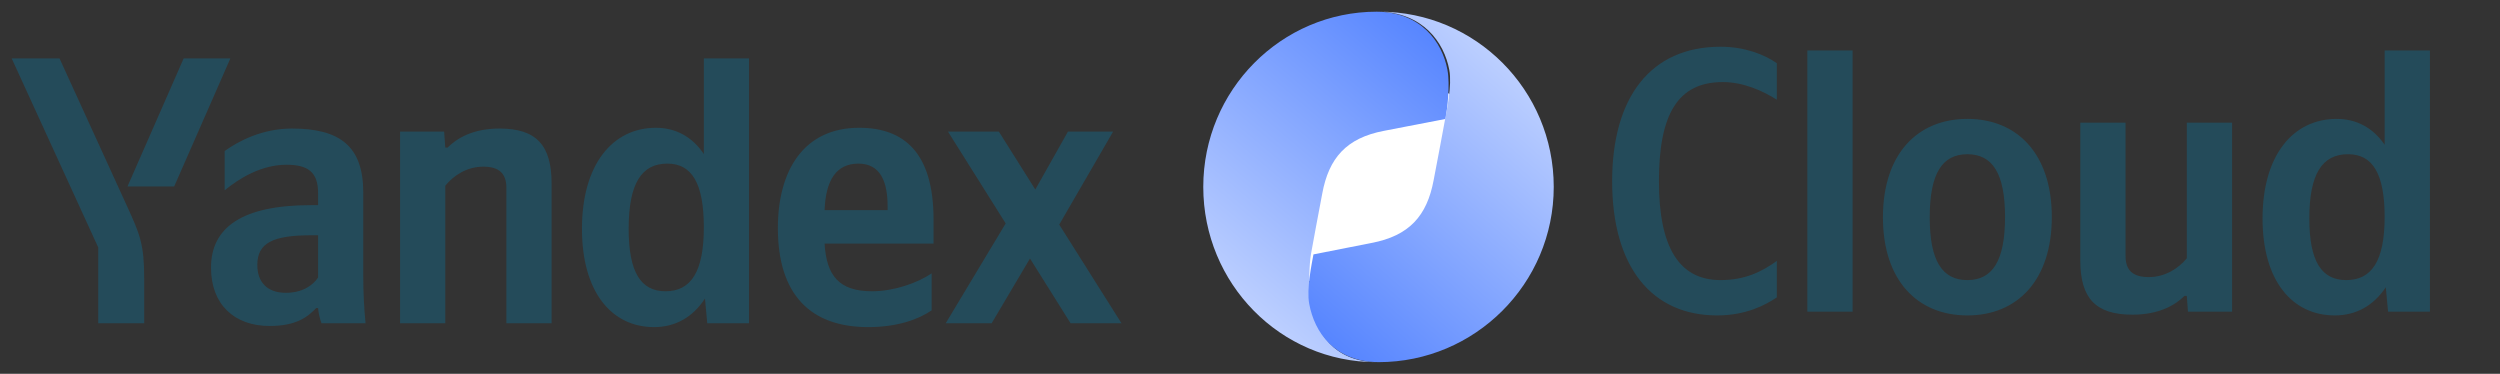 <svg width="214" height="32" viewBox="0 0 214 32" fill="none" xmlns="http://www.w3.org/2000/svg">
<rect x="0" y="0" width="214" height="32" fill="#333333" stroke="none"/>
<path d="M12.342 27.674V23.824C12.342 20.921 11.985 20.072 10.88 17.659L5.095 5.001H1L8.41 21.182V27.674H12.342ZM14.91 15.961L19.72 5H15.723L10.913 15.961H14.91ZM55.991 28C57.811 28 59.306 27.152 60.346 25.553L60.541 27.674H64.116V5.001H60.249V13.189C59.274 11.72 57.844 10.938 56.154 10.938C52.416 10.938 49.816 14.102 49.816 19.583C49.816 24.999 52.351 28 55.991 28ZM79.75 26.565V23.401C78.547 24.216 76.532 24.933 74.647 24.933C71.819 24.933 70.746 23.596 70.584 20.855H79.912V18.8C79.912 13.091 77.41 10.938 73.541 10.938C68.828 10.938 66.586 14.559 66.586 19.518C66.586 25.227 69.381 28 74.322 28C76.792 28 78.612 27.348 79.75 26.565ZM31.096 16.483C31.096 12.503 29.081 11.003 24.985 11.003C22.451 11.003 20.403 12.08 19.233 12.928V16.289C20.468 15.277 22.354 14.102 24.53 14.102C26.383 14.102 27.228 14.755 27.228 16.517V17.561H26.61C20.695 17.561 18.063 19.486 18.063 22.911C18.063 26.075 20.078 27.903 23.069 27.903C25.343 27.903 26.319 27.152 27.066 26.369H27.228C27.261 26.792 27.391 27.348 27.521 27.674H31.291C31.161 26.34 31.096 25.001 31.096 23.662V16.484V16.483ZM38.116 15.896C38.831 15.016 39.968 14.266 41.366 14.266C42.731 14.266 43.348 14.852 43.348 16.093V27.674H47.216V15.7C47.216 12.438 45.916 11.003 42.763 11.003C40.456 11.003 39.091 11.852 38.311 12.635H38.116L38.018 11.264H34.248V27.674H38.116V15.896ZM91.644 27.674H96L90.67 19.224L95.284 11.264H91.417L88.622 16.223L85.502 11.264H81.147L86.087 19.126L80.952 27.674H84.884L88.167 22.128L91.644 27.674ZM57.129 14.005C59.209 14.005 60.249 15.668 60.249 19.453C60.249 23.27 59.144 24.933 56.966 24.933C54.853 24.933 53.813 23.302 53.813 19.583C53.813 15.7 54.918 14.004 57.129 14.004V14.005ZM73.477 14.005C75.395 14.005 75.98 15.603 75.98 17.659V17.985H70.585C70.681 15.375 71.624 14.005 73.477 14.005ZM27.229 23.759C26.741 24.477 25.831 25.064 24.465 25.064C22.84 25.064 22.027 24.118 22.027 22.683C22.027 20.79 23.36 20.138 26.675 20.138H27.228V23.759H27.229Z" fill="#244B5A"/>
<path d="M108 16C108 10.477 112.477 6 118 6C123.523 6 128 10.477 128 16C128 21.523 123.523 26 118 26C112.477 26 108 21.523 108 16Z" fill="white"/>
<path d="M117.794 31C114.117 30.91 112.662 28.418 112.219 26.012C111.977 24.704 112.082 22.529 112.219 21.752C112.438 20.487 112.794 18.668 113.187 16.558C113.749 13.534 115.242 11.814 118.466 11.2L123.739 10.18C123.879 9.386 124.143 7.284 123.903 5.989C123.454 3.556 121.606 1.039 117.853 1C109.68 1 103 7.713 103 16C103 24.287 109.621 31 117.794 31Z" fill="url(#paint0_linear_381_4485)"/>
<path d="M118.065 1C121.776 1.09 123.613 3.587 124.061 5.993C124.305 7.301 123.831 9.472 123.693 10.248C123.471 11.513 123.113 13.332 122.716 15.442C122.148 18.466 120.64 20.186 117.386 20.8L112.432 21.777C112.291 22.57 111.826 24.715 112.069 26.01C112.522 28.442 114.217 30.961 118.005 31C126.256 31 133 24.287 133 16C133 7.713 126.316 1 118.065 1Z" fill="url(#paint1_linear_381_4485)"/>
<path d="M146.986 27C149.428 27 151.089 26.132 152.097 25.456V22.336C150.795 23.269 149.362 23.976 147.279 23.976C143.697 23.976 142.004 21.114 142.004 15.517C142.004 9.758 143.632 7.025 147.474 7.025C149.265 7.025 150.925 7.797 152.097 8.536V5.415C151.055 4.676 149.362 4 147.279 4C141.256 4 138 8.375 138 15.517C138 22.851 141.386 27 146.986 27ZM158.582 4.322H154.708V26.678H158.582V4.322ZM168.407 10.177C164.142 10.177 161.179 13.168 161.179 18.605C161.179 24.009 164.142 27 168.407 27C172.672 27 175.635 24.008 175.635 18.572C175.635 13.168 172.672 10.177 168.407 10.177ZM168.407 23.976C166.258 23.976 165.184 22.336 165.184 18.605C165.184 14.841 166.258 13.201 168.407 13.201C170.556 13.201 171.631 14.841 171.631 18.572C171.631 22.336 170.556 23.976 168.407 23.976ZM187.191 22.111C186.474 22.979 185.334 23.719 183.935 23.719C182.567 23.719 181.948 23.14 181.948 21.918V10.498H178.074V22.304C178.074 25.52 179.376 26.936 182.534 26.936C184.846 26.936 186.214 26.099 186.995 25.327H187.191L187.288 26.678H191.065V10.498H187.191V22.111ZM199.86 27C201.684 27 203.181 26.164 204.223 24.587L204.419 26.678H208V4.322H204.125V12.396C203.148 10.948 201.716 10.177 200.023 10.177C196.279 10.177 193.674 13.297 193.674 18.701C193.674 24.041 196.214 27 199.86 27ZM200.999 13.201C203.083 13.201 204.125 14.841 204.125 18.572C204.125 22.336 203.018 23.976 200.837 23.976C198.72 23.976 197.678 22.368 197.678 18.701C197.678 14.873 198.785 13.2 200.999 13.2V13.201Z" fill="#244B5A"/>
<defs>
<linearGradient id="paint0_linear_381_4485" x1="103" y1="31" x2="126.665" y2="3.003" gradientUnits="userSpaceOnUse">
<stop stop-color="#D2DFFF"/>
<stop offset="1" stop-color="#4E7FFF"/>
</linearGradient>
<linearGradient id="paint1_linear_381_4485" x1="133" y1="1" x2="109.008" y2="28.379" gradientUnits="userSpaceOnUse">
<stop stop-color="#D2DFFF"/>
<stop offset="1" stop-color="#4E7FFF"/>
</linearGradient>
</defs>
</svg>
